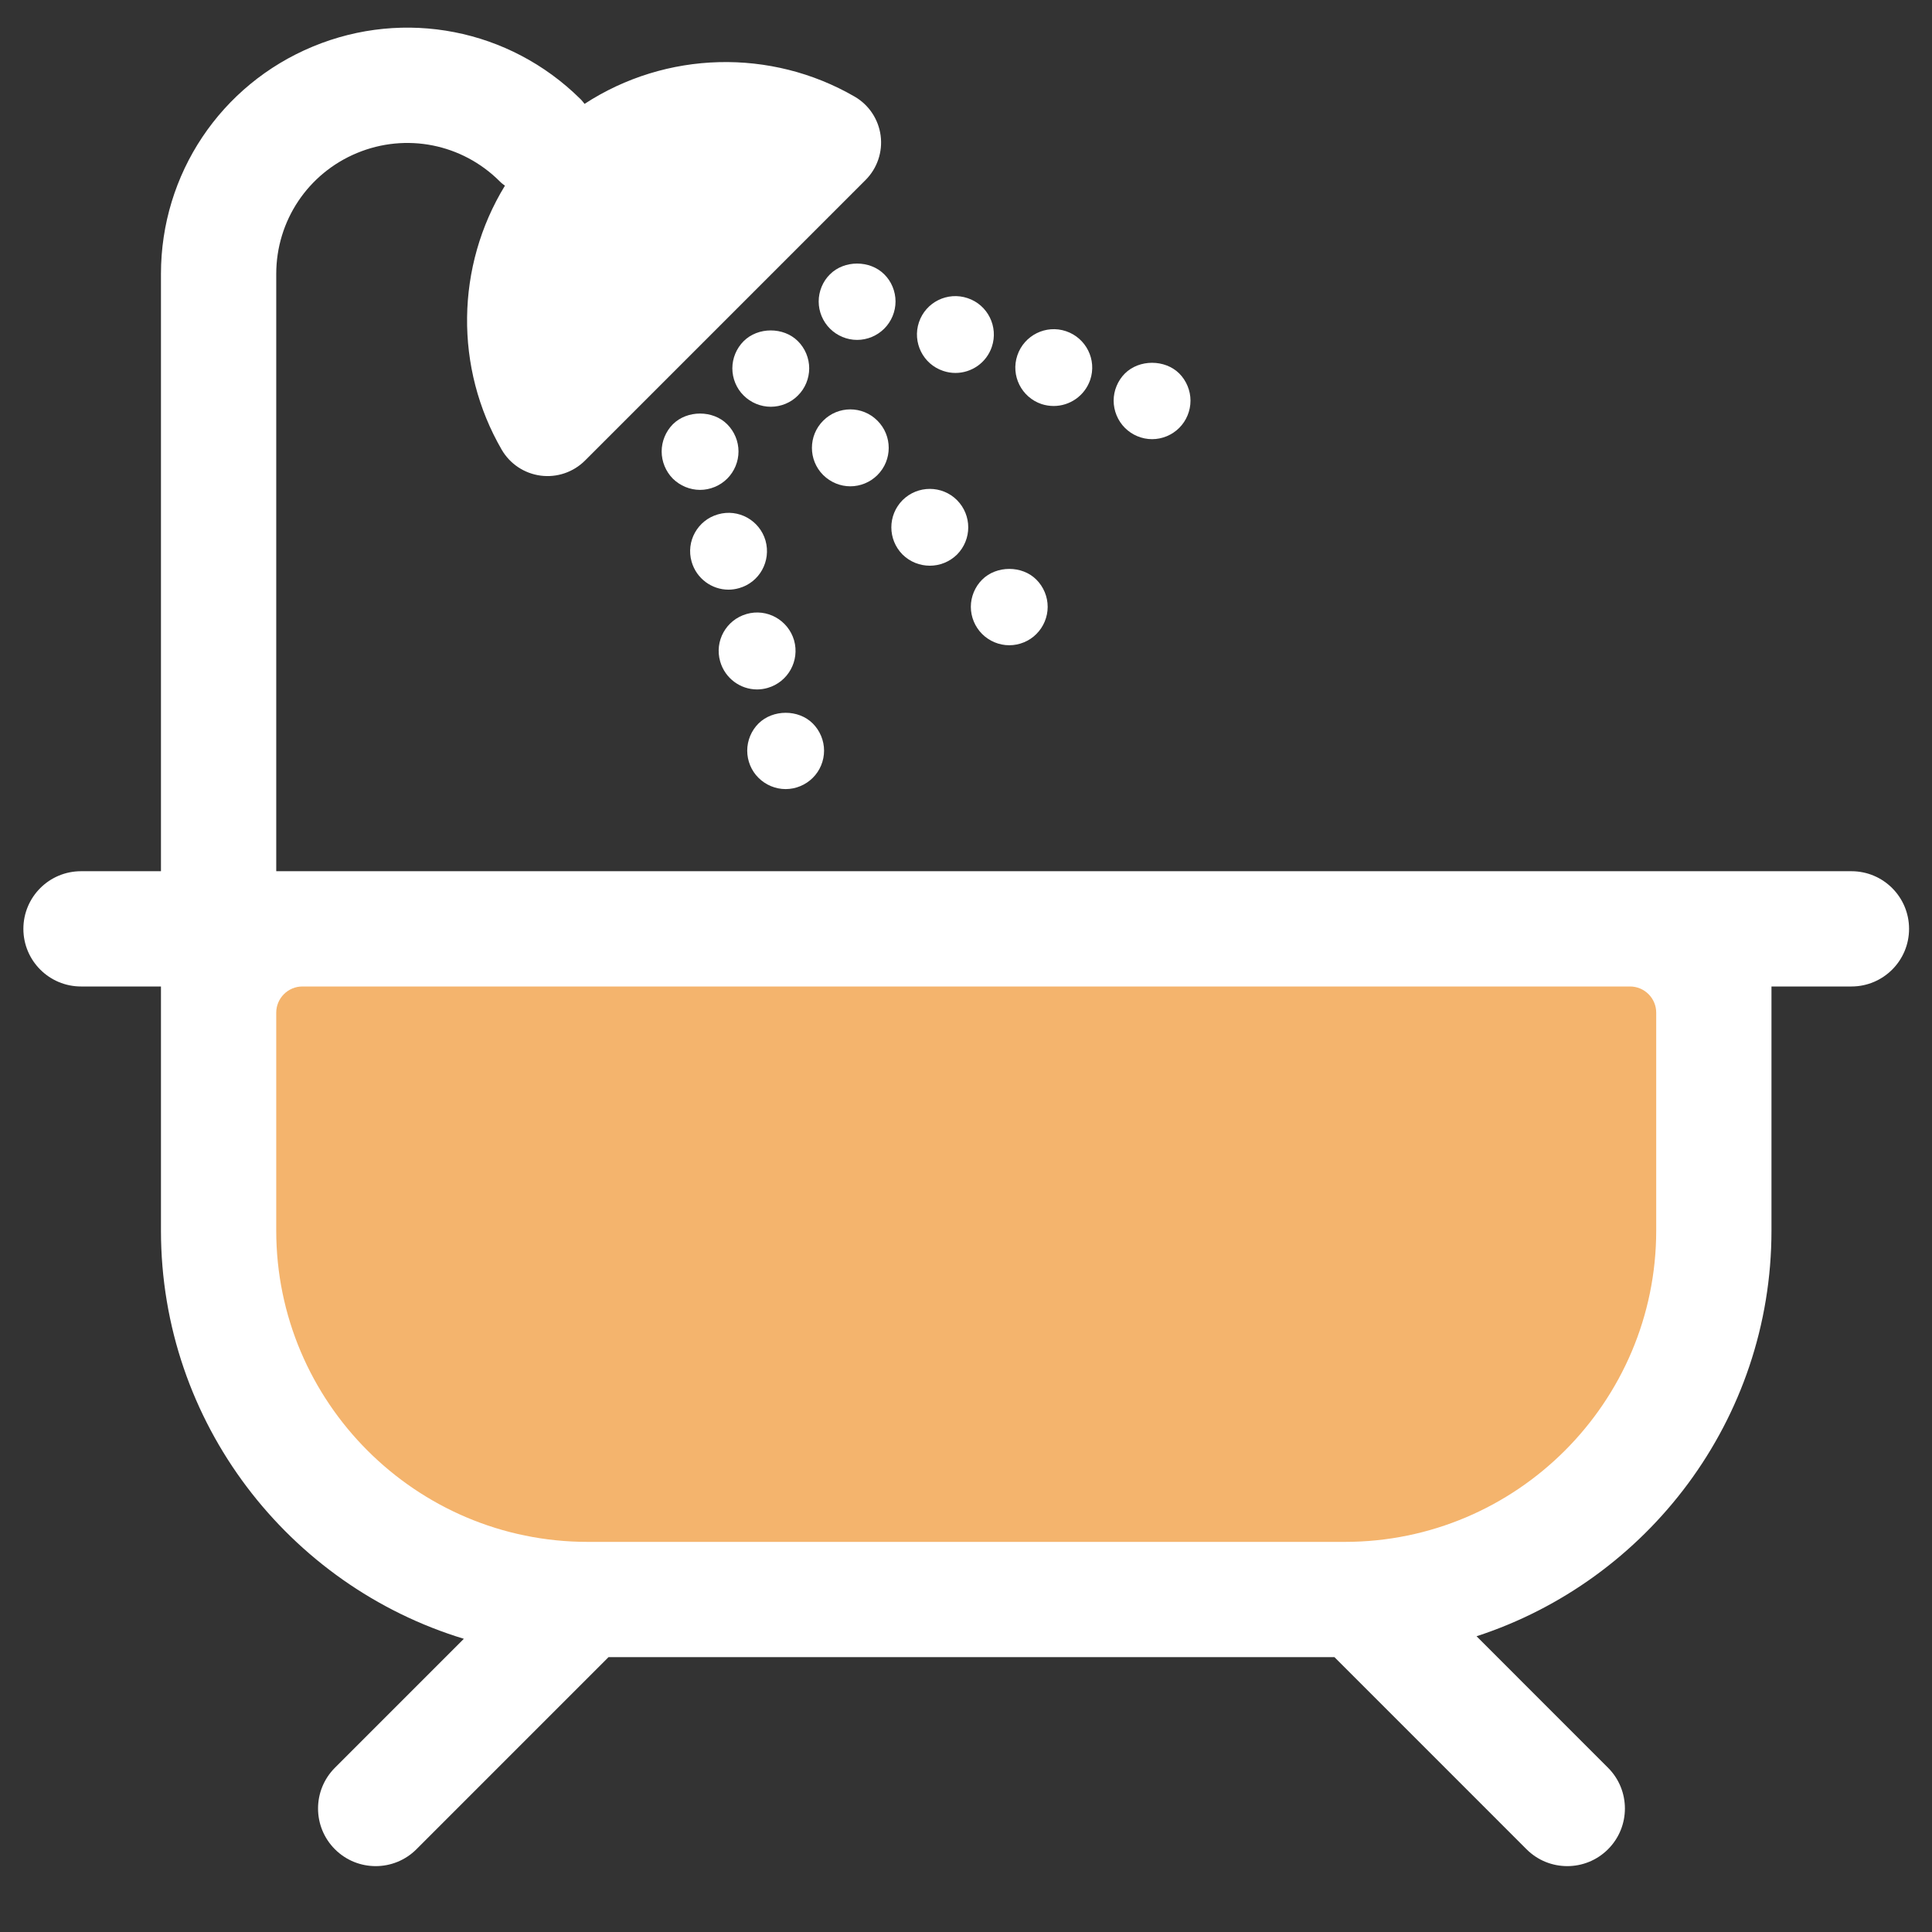 <?xml version="1.0" encoding="UTF-8" standalone="no"?>
<svg
   width="100%"
   height="100%"
   viewBox="0 0 61 61"
   version="1.1"
   xml:space="preserve"
   style="fill-rule:evenodd;clip-rule:evenodd;stroke-linejoin:round;stroke-miterlimit:2;"
   id="svg16"
   sodipodi:docname="wanna.svg"
   inkscape:version="1.4 (86a8ad7, 2024-10-11)"
   xmlns:inkscape="http://www.inkscape.org/namespaces/inkscape"
   xmlns:sodipodi="http://sodipodi.sourceforge.net/DTD/sodipodi-0.dtd"
   xmlns="http://www.w3.org/2000/svg"
   xmlns:svg="http://www.w3.org/2000/svg"><rect x="0" y="0" width="61" height="61" fill="#333333" stroke="none"/><defs
   id="defs16" /><sodipodi:namedview
   id="namedview16"
   pagecolor="#ffffff"
   bordercolor="#000000"
   borderopacity="0.25"
   inkscape:showpageshadow="2"
   inkscape:pageopacity="0.0"
   inkscape:pagecheckerboard="0"
   inkscape:deskcolor="#d1d1d1"
   inkscape:zoom="10.513866"
   inkscape:cx="21.162529"
   inkscape:cy="31.339565"
   inkscape:window-width="1920"
   inkscape:window-height="1129"
   inkscape:window-x="-8"
   inkscape:window-y="226"
   inkscape:window-maximized="1"
   inkscape:current-layer="g2" />
    <g
   transform="matrix(1,0,0,1,-358,-345)"
   id="g16">
        <g
   transform="matrix(1,0,0,1,0,-0.503)"
   id="g15">
            <g
   transform="matrix(1.125,0,0,1,-79.871,123.12)"
   id="g1">
                <path
   d="M435.156,269.389L430.259,272.074L401.039,272.074L396.774,268.441L396.774,251.435L437.209,251.435L435.156,269.389Z"
   style="fill:rgb(244,180,109);"
   id="path1" />
            </g>
            <g
   id="bath-svgrepo-com.svg">
            </g>
            <g
   transform="matrix(0.075,0,0,0.075,358.507,345.399)"
   id="g2"
   style="fill:#e6e6e6">
                <path
   d="M772.656,368.152L109.532,368.152L109.532,116.72C109.532,94.352 122.88,74.368 143.544,65.8C164.204,57.228 187.784,61.916 203.608,77.72L204.384,78.464C204.828,78.876 205.34,79.168 205.812,79.544C185.044,113.492 184.54,156.348 204.432,190.676C207.904,196.676 213.972,200.716 220.848,201.616C227.724,202.516 234.624,200.164 239.524,195.264L357.628,77.156C362.528,72.256 364.872,65.356 363.972,58.488C363.072,51.616 359.036,45.54 353.04,42.068C317.828,21.664 273.664,22.744 239.324,45.12C238.856,44.56 238.468,43.96 237.948,43.436L237.424,42.92C207.672,13.572 163.596,4.948 124.956,20.976C86.104,37.08 61,74.664 61,116.724L61,368.152L27.348,368.152C13.948,368.152 3.084,379.016 3.084,392.416C3.084,405.812 13.948,416.676 27.348,416.676L61,416.676L61,519.412C61,600.328 114.804,668.9 188.512,691.288L134.236,745.576C124.76,755.052 124.764,770.412 134.24,779.888C138.98,784.624 145.184,786.988 151.396,786.988C157.604,786.988 163.816,784.62 168.552,779.884L249.408,699.016L555.016,699.016L635.876,779.884C640.612,784.624 646.824,786.988 653.032,786.988C659.24,786.988 665.448,784.62 670.188,779.884C679.664,770.412 679.664,755.048 670.188,745.576L614.836,690.216C686.808,666.796 738.996,599.1 738.996,519.412L738.996,416.676L772.652,416.676C786.056,416.676 796.916,405.812 796.916,392.416C796.92,379.012 786.06,368.152 772.656,368.152ZM690.472,519.408C690.472,591.684 631.672,650.488 559.392,650.488L240.604,650.488C168.328,650.488 109.528,591.688 109.528,519.408L109.528,427.712C109.528,421.624 114.468,416.676 120.564,416.676L679.436,416.676C685.528,416.676 690.472,421.62 690.472,427.712L690.472,519.408Z"
   style="fill:#ffffff;fill-rule:nonzero"
   id="path2" />
            </g>
            <g
   transform="matrix(0.075,0,0,0.075,358.507,345.399)"
   id="g3">
                <path
   d="M317.724,172.624C321.984,172.624 326.192,170.9 329.152,167.876C332.172,164.912 333.9,160.708 333.9,156.448C333.9,152.188 332.176,148.036 329.152,145.016C323.116,138.98 312.328,138.98 306.292,145.016C303.276,148.036 301.544,152.188 301.544,156.448C301.544,160.708 303.272,164.916 306.292,167.876C309.312,170.9 313.464,172.624 317.724,172.624Z"
   style="fill:white;fill-rule:nonzero;"
   id="path3" />
            </g>
            <g
   transform="matrix(0.075,0,0,0.075,358.507,345.399)"
   id="g4">
                <path
   d="M373.204,234.848C376.384,237.972 380.536,239.536 384.688,239.536C388.788,239.536 392.94,237.972 396.12,234.848C402.428,228.484 402.428,218.292 396.12,211.932C389.812,205.624 379.568,205.624 373.204,211.932C366.9,218.296 366.9,228.484 373.204,234.848Z"
   style="fill:white;fill-rule:nonzero;"
   id="path4" />
            </g>
            <g
   transform="matrix(0.075,0,0,0.075,358.507,345.399)"
   id="g5">
                <path
   d="M362.636,201.364C368.948,195.056 368.948,184.812 362.636,178.5C356.328,172.14 346.084,172.14 339.776,178.5C333.468,184.812 333.468,195.056 339.776,201.364C342.96,204.492 347.056,206.112 351.208,206.112C355.356,206.108 359.508,204.492 362.636,201.364Z"
   style="fill:white;fill-rule:nonzero;"
   id="path5" />
            </g>
            <g
   transform="matrix(0.075,0,0,0.075,358.507,345.399)"
   id="g6">
                <path
   d="M401.944,256.848C401.944,261.104 403.672,265.26 406.692,268.28C409.708,271.296 413.856,273.024 418.116,273.024C422.376,273.024 426.58,271.296 429.544,268.28C432.568,265.26 434.292,261.108 434.292,256.848C434.292,252.588 432.568,248.436 429.544,245.416C423.568,239.376 412.724,239.376 406.688,245.416C403.672,248.436 401.944,252.584 401.944,256.848Z"
   style="fill:white;fill-rule:nonzero;"
   id="path6" />
            </g>
            <g
   transform="matrix(0.075,0,0,0.075,358.507,345.399)"
   id="g7">
                <path
   d="M276.476,180.012C273.508,183.032 271.784,187.184 271.784,191.444C271.784,195.7 273.512,199.856 276.476,202.872C279.548,205.892 283.7,207.62 287.96,207.62C292.168,207.62 296.372,205.892 299.392,202.872C302.408,199.856 304.136,195.704 304.136,191.444C304.136,187.184 302.412,183.032 299.392,180.012C293.404,173.972 282.516,173.972 276.476,180.012Z"
   style="fill:white;fill-rule:nonzero;"
   id="path7" />
            </g>
            <g
   transform="matrix(0.075,0,0,0.075,358.507,345.399)"
   id="g8">
                <path
   d="M299.928,249.624C301.436,249.624 302.892,249.408 304.404,248.976C312.976,246.548 317.936,237.6 315.508,228.972C313.028,220.396 304.076,215.436 295.504,217.916C286.932,220.344 281.92,229.296 284.4,237.868C286.448,244.984 292.916,249.624 299.928,249.624Z"
   style="fill:white;fill-rule:nonzero;"
   id="path8" />
            </g>
            <g
   transform="matrix(0.075,0,0,0.075,358.507,345.399)"
   id="g9">
                <path
   d="M311.952,291.628C313.408,291.628 314.916,291.412 316.428,290.98C325,288.5 329.96,279.548 327.536,270.976C325.052,262.4 316.104,257.388 307.528,259.868C298.904,262.348 293.94,271.296 296.424,279.868C298.476,286.988 304.944,291.628 311.952,291.628Z"
   style="fill:white;fill-rule:nonzero;"
   id="path9" />
            </g>
            <g
   transform="matrix(0.075,0,0,0.075,358.507,345.399)"
   id="g10">
                <path
   d="M323.98,333.576C328.236,333.576 332.392,331.852 335.412,328.828C338.428,325.864 340.156,321.66 340.156,317.4C340.156,313.14 338.428,308.988 335.412,305.968C329.372,299.928 318.588,299.984 312.548,305.968C309.528,308.988 307.804,313.14 307.804,317.4C307.804,321.66 309.528,325.864 312.548,328.828C315.568,331.848 319.716,333.576 323.98,333.576Z"
   style="fill:white;fill-rule:nonzero;"
   id="path10" />
            </g>
            <g
   transform="matrix(0.075,0,0,0.075,358.507,345.399)"
   id="g11">
                <path
   d="M342.636,116.872C339.616,119.836 337.888,124.044 337.888,128.304C337.888,132.564 339.612,136.716 342.636,139.732C345.652,142.748 349.804,144.48 354.064,144.48C358.324,144.48 362.476,142.752 365.492,139.732C368.512,136.712 370.24,132.564 370.24,128.304C370.24,124.044 368.512,119.836 365.492,116.872C359.456,110.832 348.672,110.832 342.636,116.872Z"
   style="fill:white;fill-rule:nonzero;"
   id="path11" />
            </g>
            <g
   transform="matrix(0.075,0,0,0.075,358.507,345.399)"
   id="g12">
                <path
   d="M431.708,171.492C433.38,172.032 435.108,172.3 436.832,172.3C443.572,172.3 449.88,168.04 452.196,161.3C455.056,152.836 450.468,143.668 442.012,140.812C433.54,137.956 424.376,142.536 421.52,151C418.66,159.468 423.244,168.636 431.708,171.492Z"
   style="fill:white;fill-rule:nonzero;"
   id="path12" />
            </g>
            <g
   transform="matrix(0.075,0,0,0.075,358.507,345.399)"
   id="g13">
                <path
   d="M390.296,157.528C392.024,158.116 393.748,158.388 395.472,158.388C402.216,158.388 408.52,154.132 410.784,147.392C413.648,138.924 409.056,129.704 400.596,126.9C392.132,124.044 382.964,128.572 380.104,137.036C377.252,145.504 381.832,154.724 390.296,157.528Z"
   style="fill:white;fill-rule:nonzero;"
   id="path13" />
            </g>
            <g
   transform="matrix(0.075,0,0,0.075,358.507,345.399)"
   id="g14">
                <path
   d="M478.24,186.268C482.5,186.268 486.652,184.54 489.672,181.52C492.692,178.5 494.416,174.352 494.416,170.036C494.416,165.832 492.692,161.624 489.672,158.604C483.632,152.62 472.848,152.62 466.808,158.604C463.788,161.624 462.06,165.836 462.06,170.036C462.06,174.296 463.788,178.5 466.808,181.52C469.832,184.54 473.98,186.268 478.24,186.268Z"
   style="fill:white;fill-rule:nonzero;"
   id="path14" />
            </g>
        </g>
    </g>
</svg>
